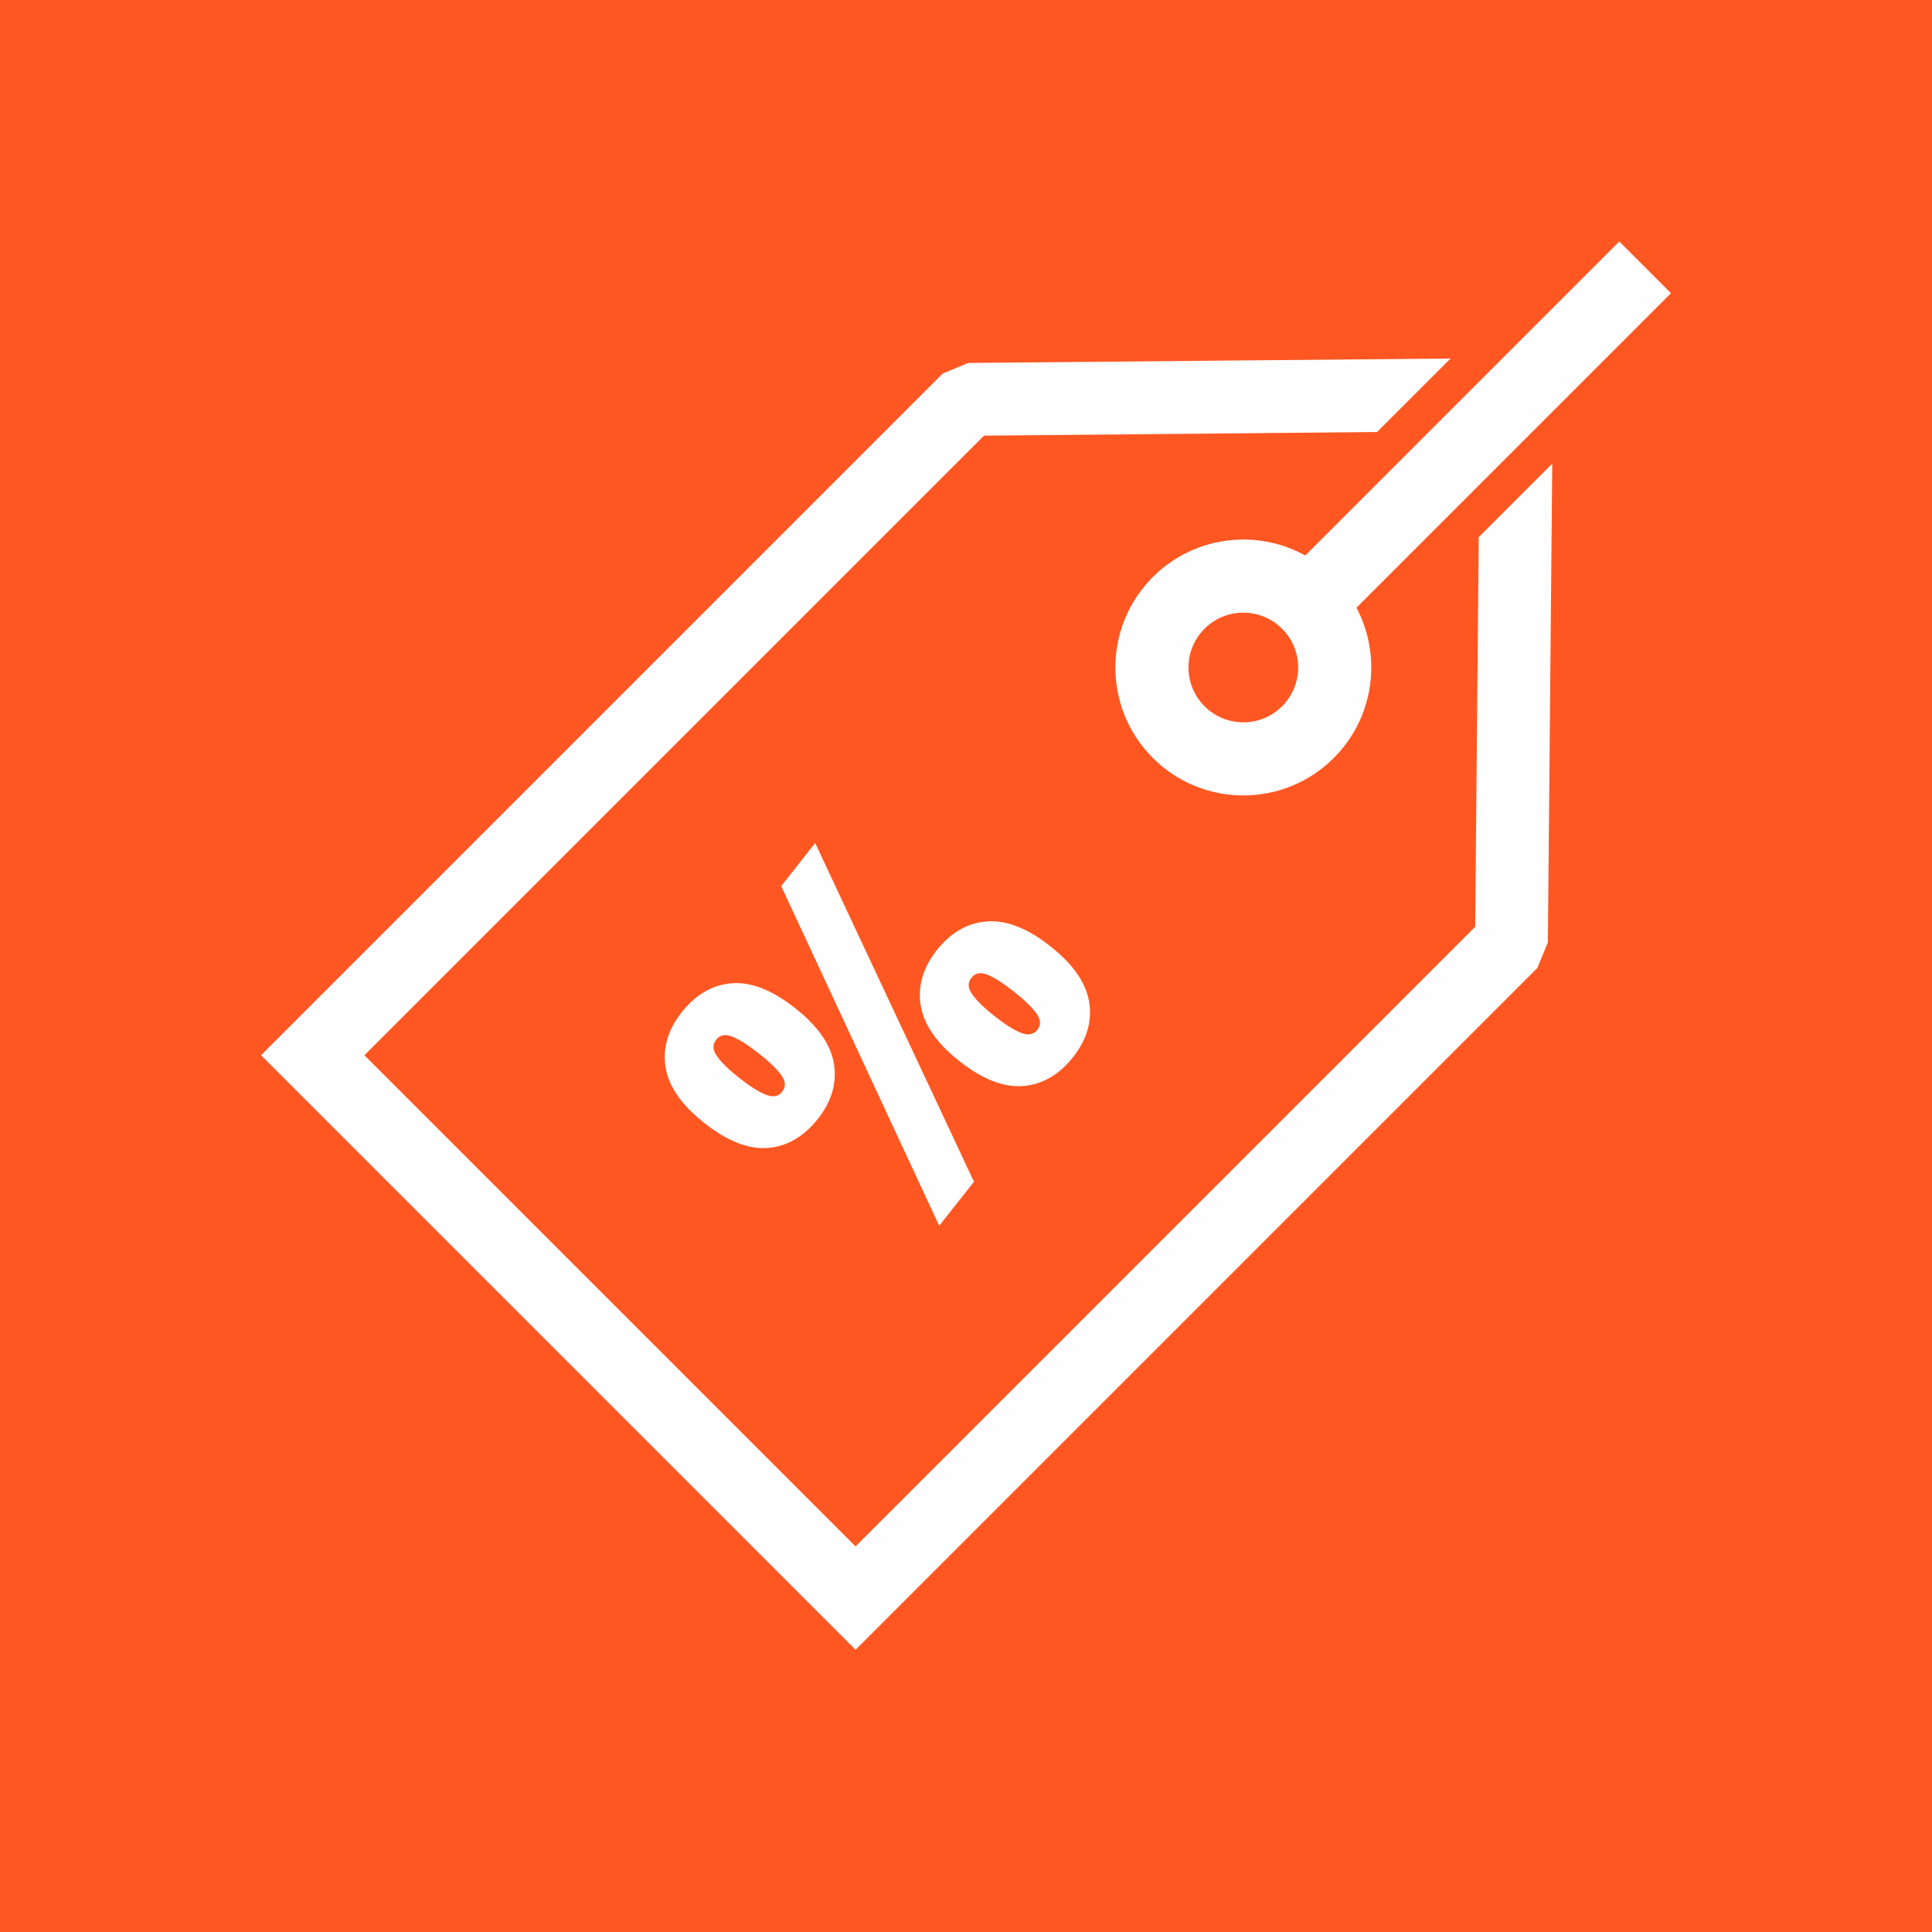 <svg clip-rule="evenodd" fill-rule="evenodd" height="2048" image-rendering="optimizeQuality" shape-rendering="geometricPrecision" text-rendering="geometricPrecision" viewBox="0 0 2048 2048" width="2048" xmlns="http://www.w3.org/2000/svg"><g id="Layer_x0020_1"><path d="m0 0h2048v2048h-2048z" fill="#ff5722"/><path d="m255.999 255.999h1536v1536h-1536z" fill="none"/><g fill="#fefefe"><path d="m746.742 1190.52c-18.674-14.729-37.124-34.46-41.156-58.811-3.606-21.782 3.353-41.339 16.867-58.472 13.672-17.333 31.199-29.309 53.564-30.96 24.596-1.815 48.209 11.667 66.854 26.374 18.631 14.695 37.076 34.472 41.098 58.762 3.611 21.813-3.335 41.317-16.87 58.475-13.643 17.296-31.167 29.355-53.503 31.005-24.601 1.817-48.207-11.663-66.855-26.374zm285.703 62.161-36.836 46.701-167.504-360.085 36.013-45.656 168.327 359.04zm-15.4-127.817c-18.673-14.729-37.022-34.488-41.05-58.822-3.634-21.953 3.482-41.626 17.091-58.878 13.622-17.269 31.14-28.869 53.37-30.45 24.604-1.749 48.092 11.491 66.765 26.222 18.722 14.766 37.247 34.599 41.288 59.009 3.605 21.783-3.354 41.341-16.87 58.474-13.678 17.341-31.217 29.262-53.591 30.855-24.68 1.755-48.282-11.643-67.003-26.41zm-233.225 17.919c7.731 6.098 24.392 18.566 34.59 19.276 4.517.313 7.822-1.209 10.62-4.756 2.83-3.587 3.694-7.207 2.298-11.592-3.05-9.585-19.33-22.984-26.948-28.994-7.619-6.009-24.319-18.618-34.357-19.361-4.612-.341-7.994 1.219-10.853 4.843-2.774 3.519-3.555 7.097-2.209 11.393 3.067 9.796 19.098 23.072 26.858 29.192zm270.527-65.577c7.676 6.054 24.305 18.53 34.429 19.244 4.539.319 7.959-1.147 10.78-4.723 2.778-3.521 3.619-7.045 2.229-11.339-3.176-9.806-19.12-23.03-26.924-29.186-7.594-5.991-24.463-18.749-34.447-19.515-4.583-.352-7.894 1.362-10.715 4.937-2.797 3.547-3.621 7.117-2.217 11.439 3.177 9.782 19.076 23 26.865 29.144z"/><path d="m1459.73 457.978-142.3 1.306-274.34 2.514-656.804 656.802 520.649 520.65 656.805-656.802 2.51-274.348 1.27-138.707 77.93-77.925-2 217.239-2.66 290.388-11.2 27.095-695.256 695.26-27.399 27.4-27.399-27.4-575.449-575.45-27.399-27.4 27.399-27.4 695.255-695.256 27.098-11.202 290.39-2.662 220.83-2.028z" fill-rule="nonzero"/><path d="m1771.31 310.799-383.95 383.952-54.8-54.8 383.95-383.952z" fill-rule="nonzero"/><path d="m1359.08 666.459c-11.347-11.347-26.226-17.021-41.107-17.021-14.88 0-29.758 5.674-41.105 17.021l-.001.001c-11.346 11.347-17.021 26.225-17.021 41.105 0 14.881 5.675 29.757 17.021 41.104l.001.002.001.001c11.347 11.347 26.225 17.021 41.104 17.021 14.881 0 29.759-5.675 41.106-17.021l.001-.001c11.347-11.347 17.021-26.225 17.021-41.106 0-14.88-5.674-29.759-17.021-41.106zm-41.107-94.528c34.709 0 69.421 13.244 95.907 39.729 26.485 26.486 39.729 61.198 39.729 95.906 0 34.706-13.244 69.419-39.729 95.904l-.002.001c-26.485 26.485-61.198 39.73-95.904 39.73s-69.418-13.245-95.902-39.73l-.001-.001-.002-.001c-26.485-26.487-39.729-61.198-39.729-95.903s13.245-69.418 39.729-95.904l.002-.001c26.485-26.485 61.198-39.729 95.903-39.729z" fill-rule="nonzero"/></g></g></svg>